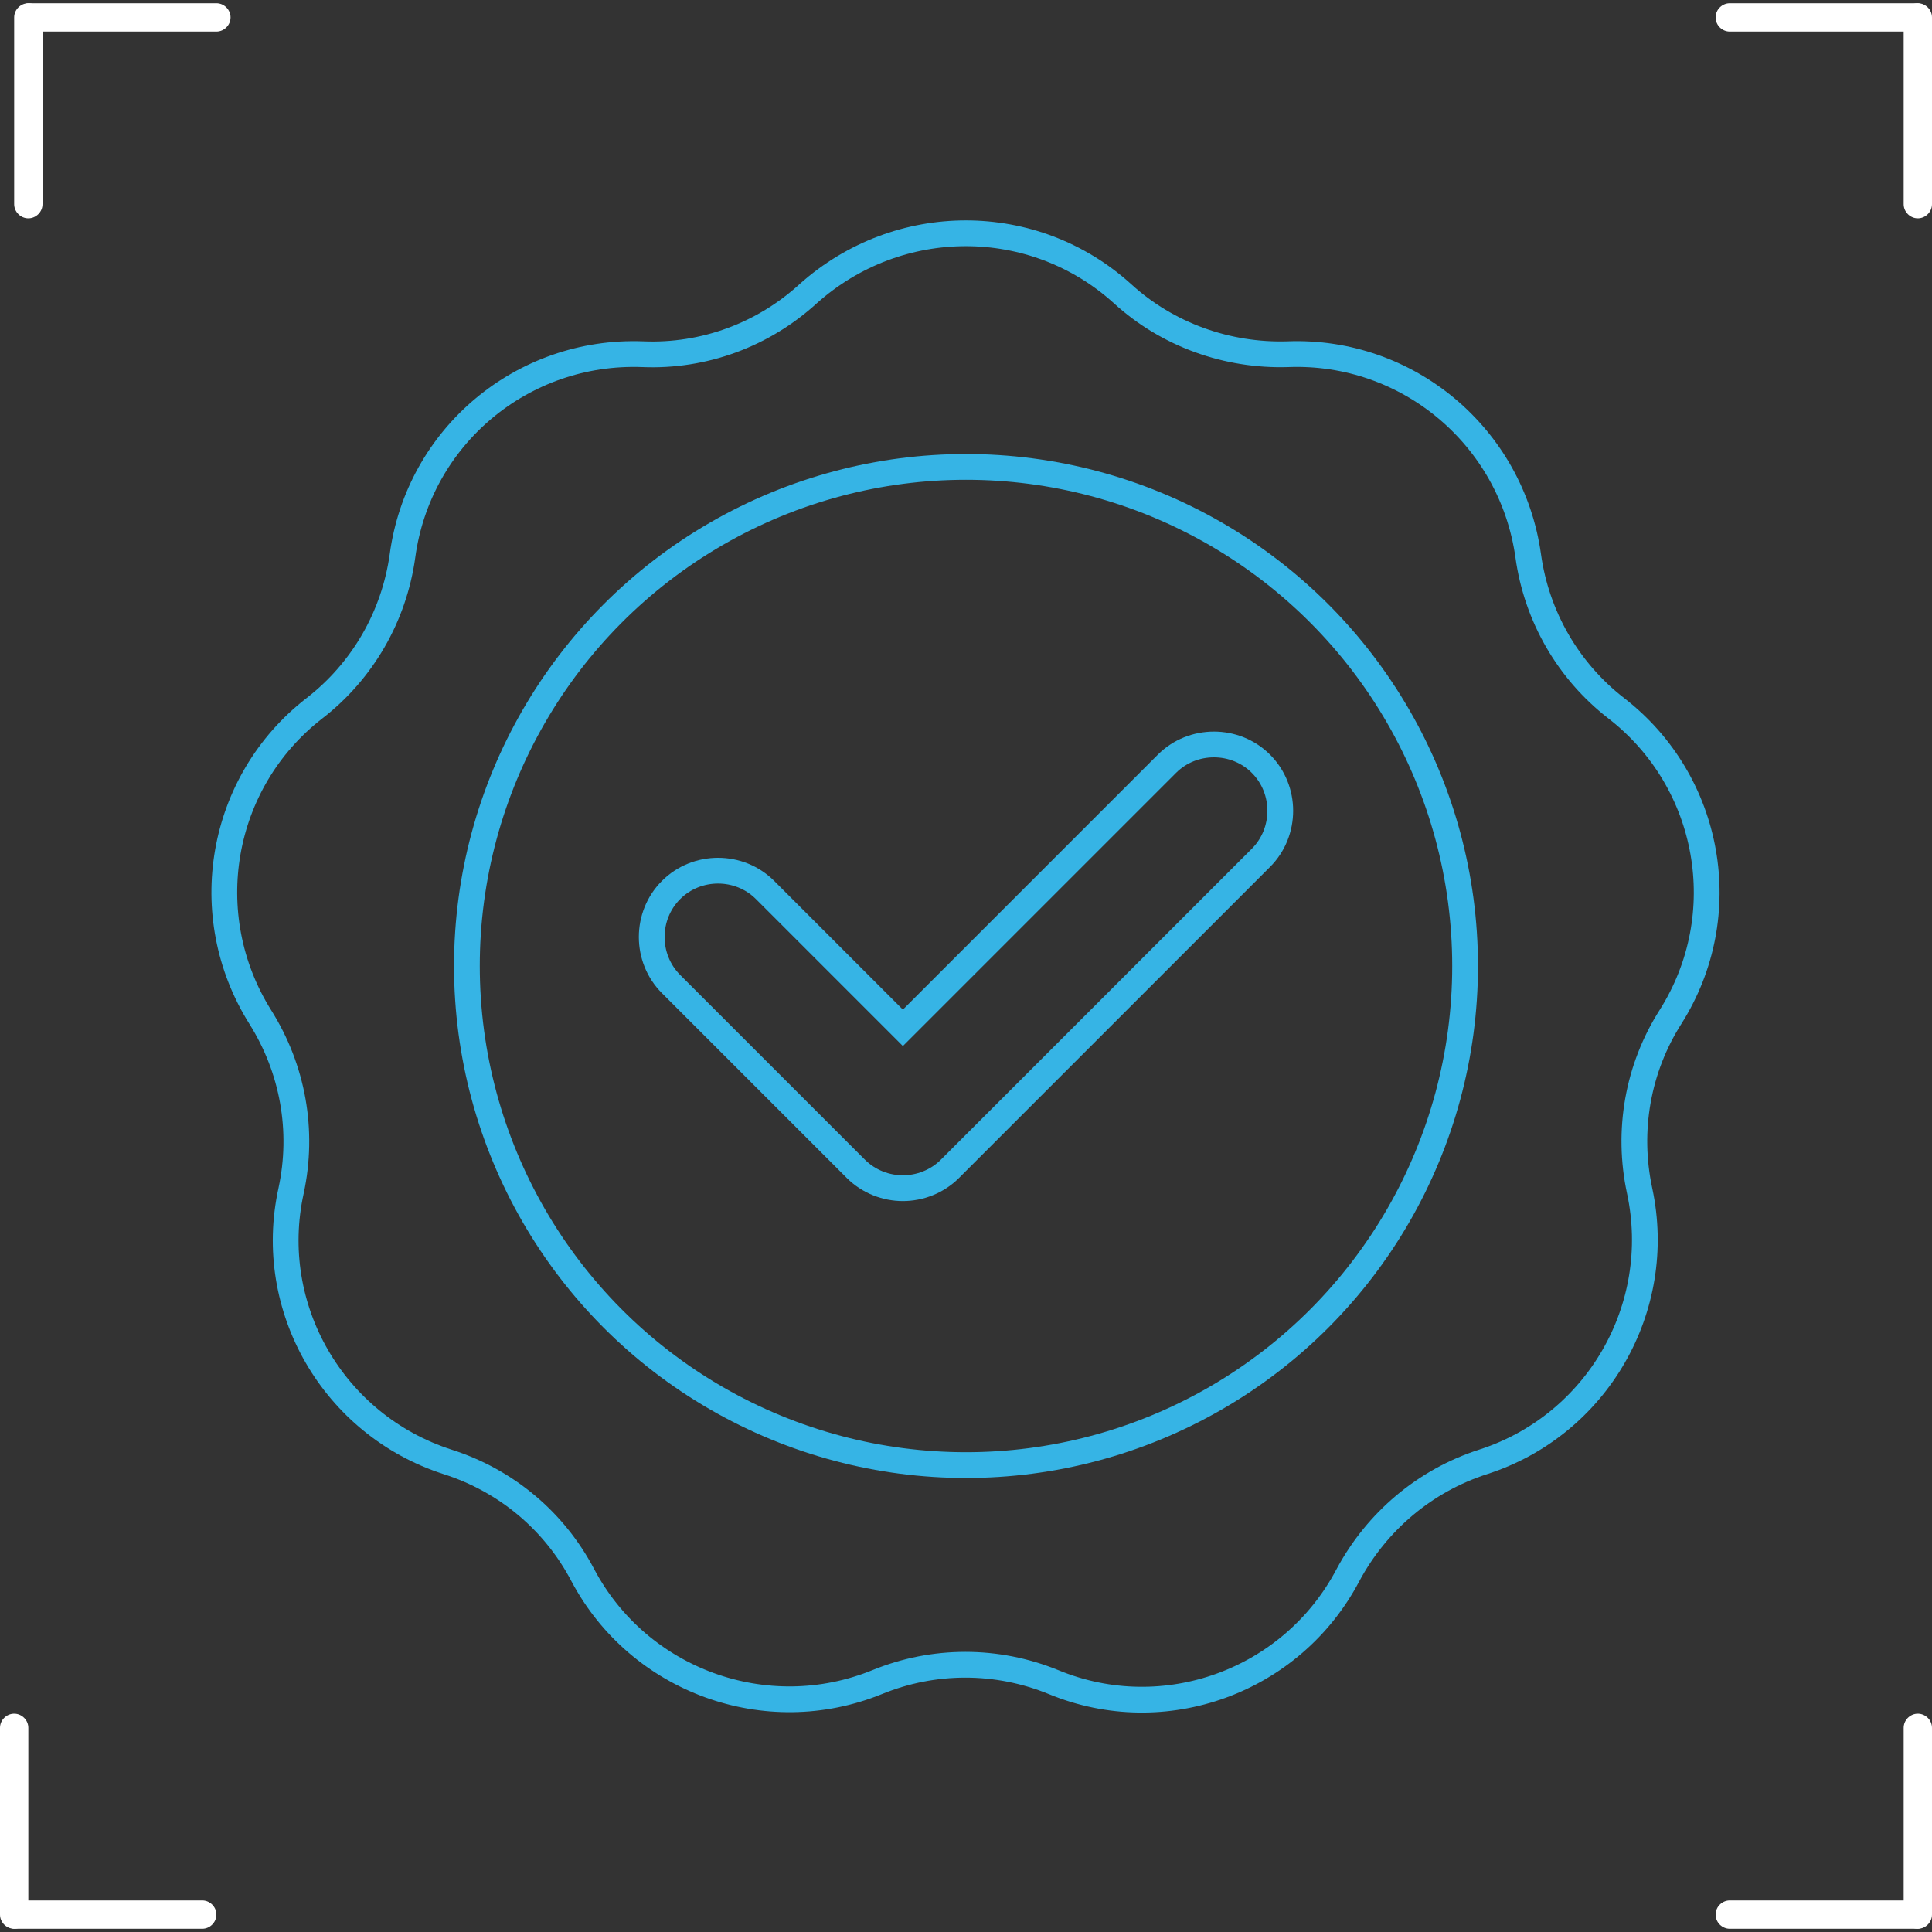 <?xml version="1.0" encoding="UTF-8"?> <!-- Generator: Adobe Illustrator 24.0.2, SVG Export Plug-In . SVG Version: 6.00 Build 0) --> <svg xmlns="http://www.w3.org/2000/svg" xmlns:xlink="http://www.w3.org/1999/xlink" x="0px" y="0px" viewBox="0 0 300 300" style="enable-background:new 0 0 300 300;" xml:space="preserve"><rect x="0" y="0" width="300" height="300" fill="#333333" stroke="none"/> <style type="text/css"> .st0{fill:#FFFFFF;} .st1{fill:none;stroke:#36B4E5;stroke-width:4;stroke-miterlimit:10;} </style> <g id="Layer_1"> <g> <g> <path class="st0" d="M4.4,33.9c-1.2,0-2.2-1-2.2-2.2v-29c0-1.2,1-2.2,2.2-2.2s2.2,1,2.2,2.2v29C6.6,32.9,5.6,33.9,4.4,33.9z"></path> </g> <g> <path class="st0" d="M33.6,4.9h-29c-1.2,0-2.2-1-2.2-2.2s1-2.2,2.2-2.2h29c1.2,0,2.2,1,2.2,2.2S34.8,4.9,33.6,4.9z"></path> </g> <g> <path class="st0" d="M297.8,33.9c-1.2,0-2.2-1-2.2-2.2v-29c0-1.2,1-2.2,2.2-2.2s2.2,1,2.2,2.2v29C300,32.9,299,33.9,297.8,33.9z"></path> </g> <g> <path class="st0" d="M297.6,4.9h-29c-1.2,0-2.2-1-2.2-2.2s1-2.2,2.2-2.2h29c1.2,0,2.2,1,2.2,2.2S298.8,4.9,297.6,4.9z"></path> </g> <g> <path class="st0" d="M297.8,299.5c-1.2,0-2.2-1-2.2-2.2v-29c0-1.2,1-2.2,2.2-2.2s2.2,1,2.2,2.2v29 C300,298.5,299,299.5,297.8,299.5z"></path> </g> <g> <path class="st0" d="M297.6,299.5h-29c-1.2,0-2.2-1-2.2-2.2s1-2.2,2.2-2.2h29c1.2,0,2.2,1,2.2,2.2S298.8,299.5,297.6,299.5z"></path> </g> <g> <path class="st0" d="M2.2,299.5c-1.2,0-2.2-1-2.2-2.2v-29c0-1.2,1-2.2,2.2-2.2s2.2,1,2.2,2.2v29C4.4,298.5,3.4,299.5,2.2,299.5z"></path> </g> <g> <path class="st0" d="M31.4,299.5h-29c-1.2,0-2.2-1-2.2-2.2s1-2.2,2.2-2.2h29c1.2,0,2.2,1,2.2,2.2S32.6,299.5,31.4,299.5z"></path> </g> </g> </g> <g id="Layer_2"> <g> <circle class="st1" cx="150" cy="150" r="77.5"></circle> <g> <path class="st1" d="M140.2,184.5c-2.6,0-5.3-1-7.3-3l-28.7-28.7c-4-4-4-10.6,0-14.6c4-4,10.6-4,14.6,0l21.4,21.4l41-41 c4-4,10.6-4,14.6,0c4,4,4,10.6,0,14.6l-48.3,48.3C145.5,183.5,142.8,184.5,140.2,184.5z"></path> </g> <path class="st1" d="M174.3,45.6L174.3,45.6c7,6.4,16.3,9.7,25.7,9.4h0c18.6-0.7,34.7,12.8,37.3,31.3l0,0 c1.3,9.4,6.2,17.9,13.7,23.7l0,0c14.7,11.4,18.4,32.1,8.4,47.9l0,0c-5.1,8-6.8,17.7-4.8,27v0c3.9,18.2-6.6,36.4-24.3,42.1l0,0 c-9,2.9-16.5,9.2-21,17.6l0,0c-8.7,16.5-28.5,23.7-45.7,16.6l0,0c-8.8-3.6-18.6-3.6-27.4,0l0,0c-17.2,7-37-0.2-45.7-16.6l0,0 c-4.4-8.4-11.9-14.7-21-17.6l0,0c-17.7-5.7-28.3-23.9-24.3-42.1l0,0c2-9.3,0.3-18.9-4.8-27l0,0c-9.9-15.8-6.3-36.5,8.4-47.9l0,0 c7.5-5.8,12.4-14.3,13.7-23.7l0,0c2.5-18.5,18.6-32,37.3-31.3h0c9.5,0.4,18.7-3,25.7-9.4l0,0C139.5,33.1,160.5,33.1,174.3,45.6z"></path> </g> </g> </svg> 